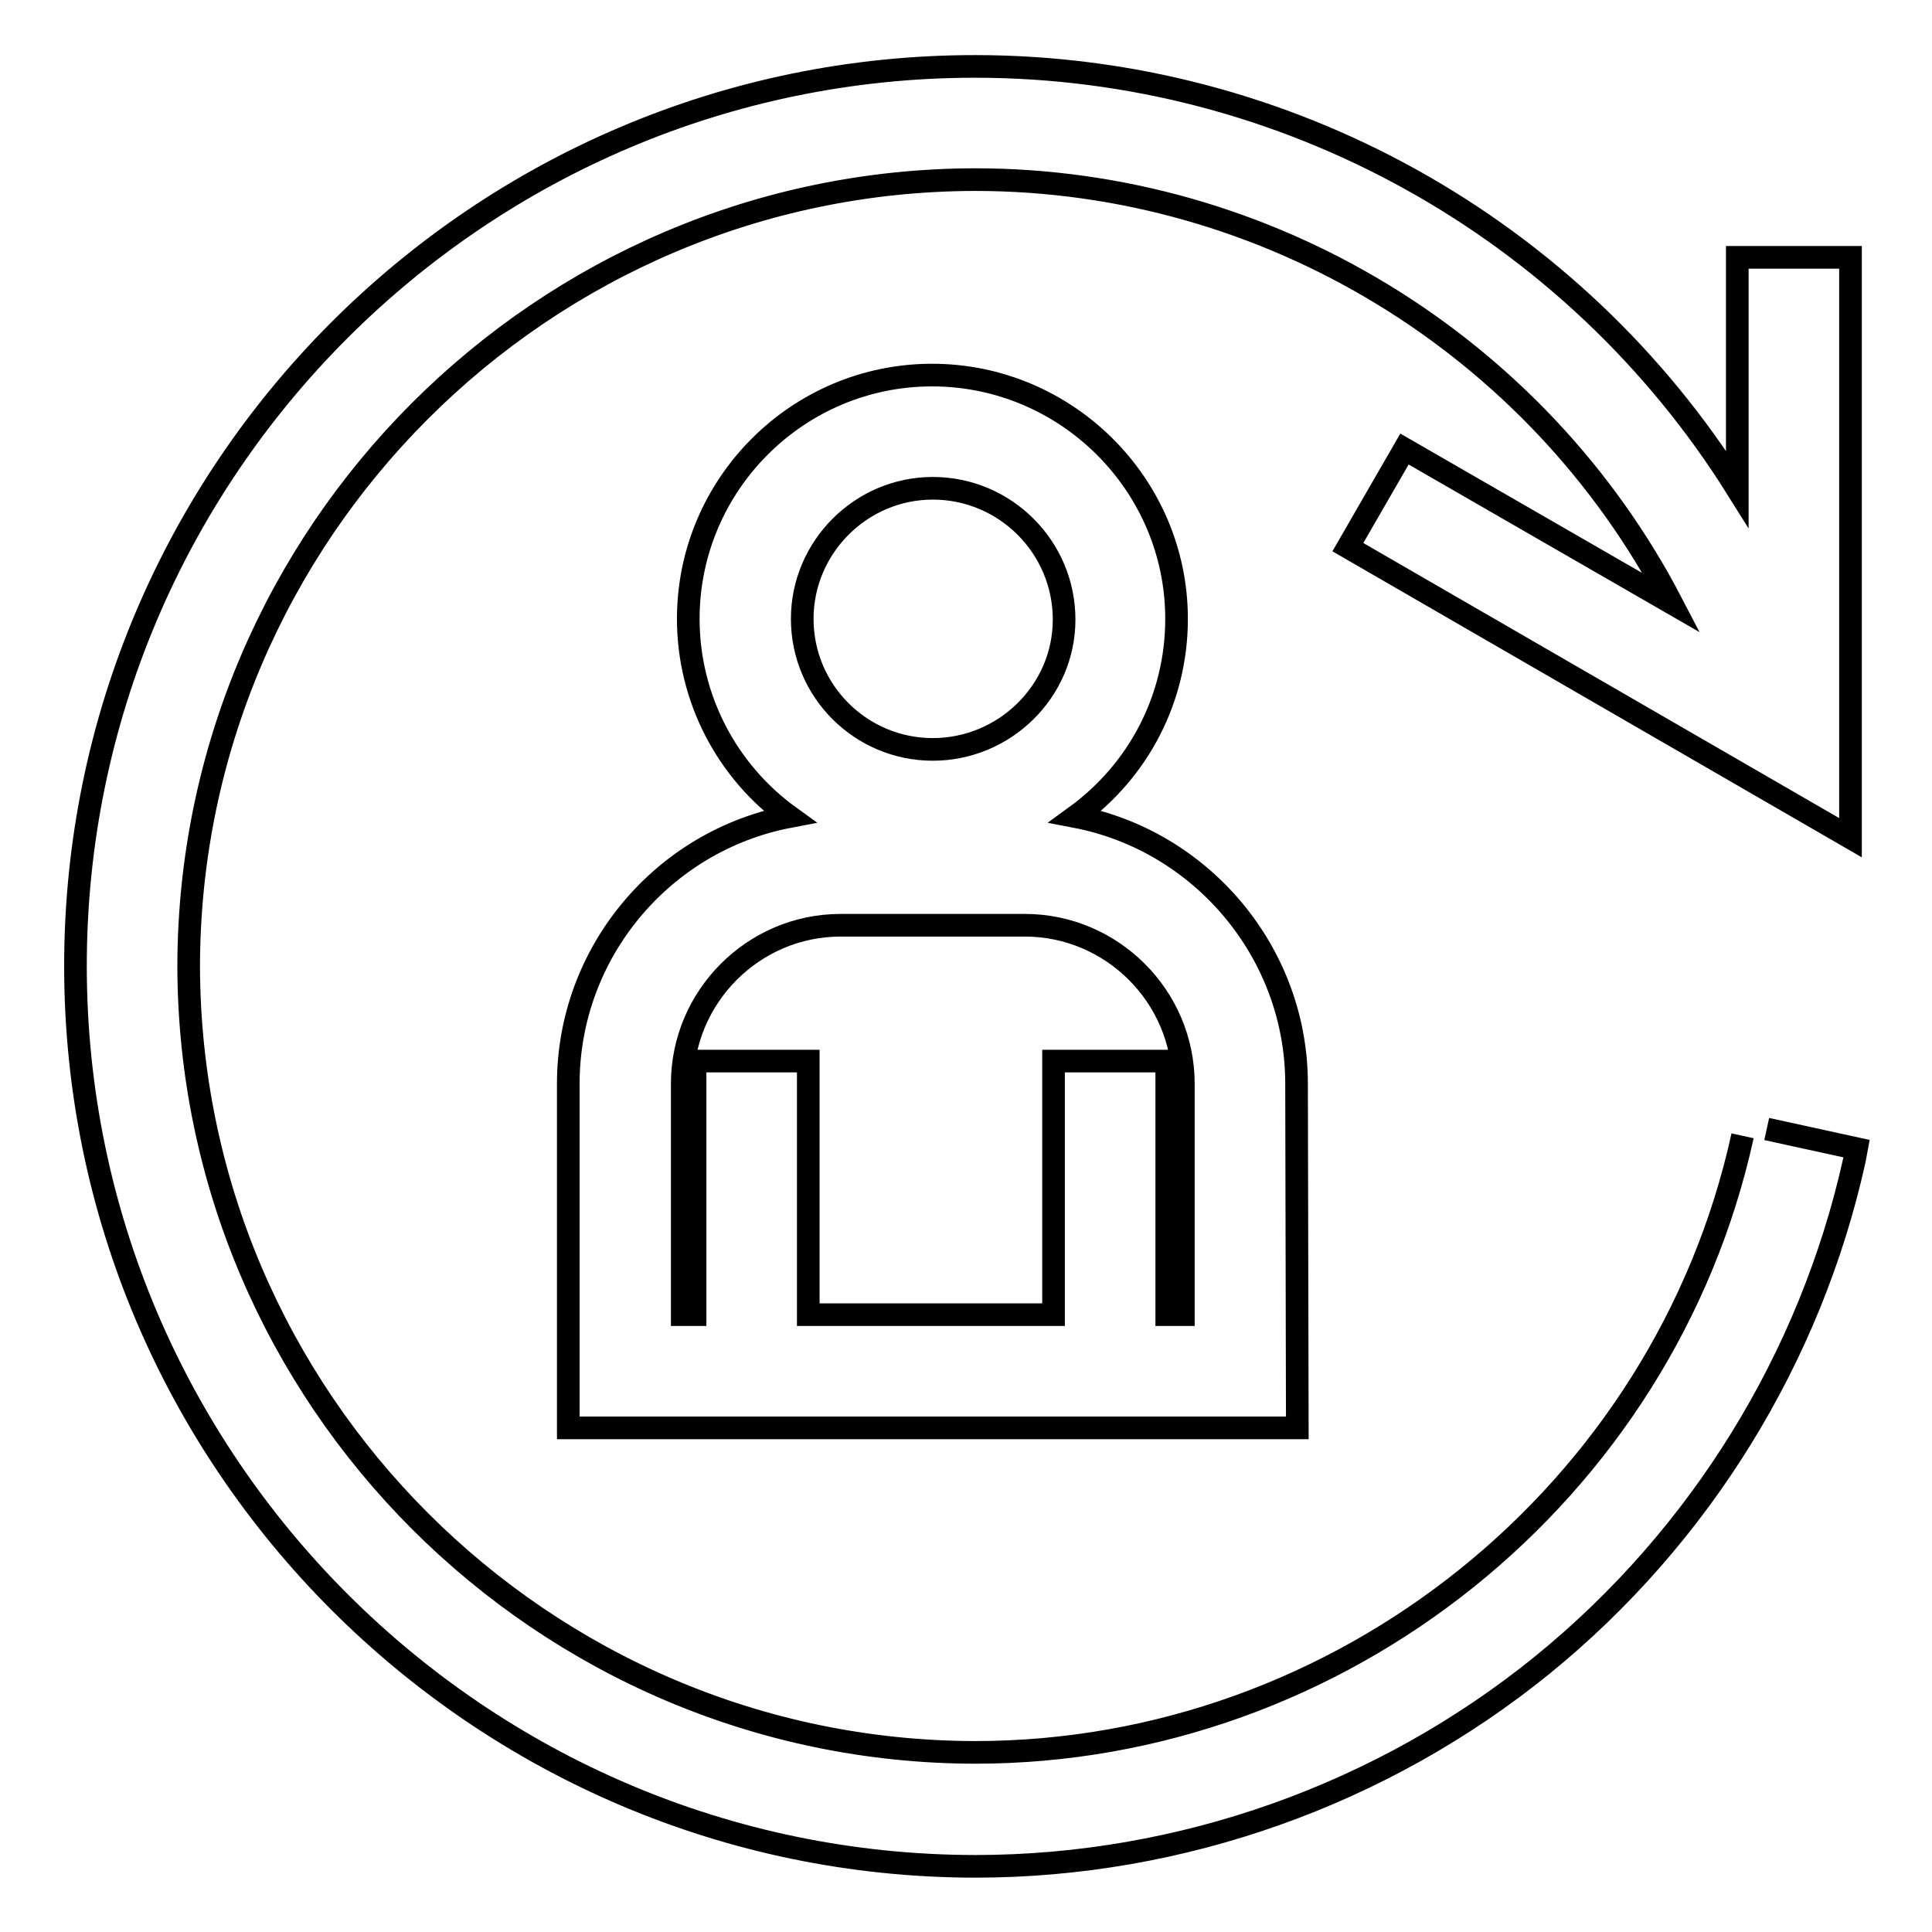 <?xml version="1.0" encoding="utf-8"?>
<!-- Svg Vector Icons : http://www.onlinewebfonts.com/icon -->
<!DOCTYPE svg PUBLIC "-//W3C//DTD SVG 1.1//EN" "http://www.w3.org/Graphics/SVG/1.1/DTD/svg11.dtd">
<svg version="1.1" xmlns="http://www.w3.org/2000/svg" xmlns:xlink="http://www.w3.org/1999/xlink" x="0px" y="0px" viewBox="0 0 256 256" enable-background="new 0 0 256 256" xml:space="preserve">
<g><g><path stroke-width="3" fill-opacity="0" stroke="#000000"  d="M234.1,149.6l11.9,2.6l-0.3,1.6c-5.8,26.1-20.4,49.8-41.3,66.8c-21.2,17.2-47.9,26.7-75.2,26.7l0,0C63.5,247.2,10,193.7,10,128C10,62.3,63.5,8.8,129.2,8.8c41.1,0,79.3,21.3,101,56l0-29.1l0-1.6h1.6h13.4l0,76.9l-66.6-38.5l7.5-13l35.4,20.4c-17.8-34.2-53.5-56.1-92.3-56.1C71.9,23.9,25.1,70.7,25,128c0.1,57.3,46.9,104.1,104.2,104.2c48.5,0,91.3-34.3,101.7-81.7 M171.9,189.2H75.3v-45.6c0-17.4,12.5-32.2,29.3-35.4c-8.3-6-13.4-15.7-13.4-26.2c0-17.8,14.5-32.3,32.3-32.3c17.8,0,32.4,14.5,32.4,32.3c0,10.5-5,20.1-13.4,26.2c16.7,3.2,29.3,18,29.3,35.4L171.9,189.2L171.9,189.2z M107.1,174.2h32.5v-33.6h15v33.6h2.2v-30.6c0-11.6-9.5-21-21-21h-24.4c-11.6,0-21,9.5-21,21v30.6h1.7v-33.6h15L107.1,174.2L107.1,174.2z M123.6,64.7c-9.5,0-17.3,7.8-17.3,17.3c0,9.6,7.8,17.3,17.3,17.3S141,91.6,141,82.1C141,72.5,133.2,64.7,123.6,64.7z"/></g></g>
</svg>